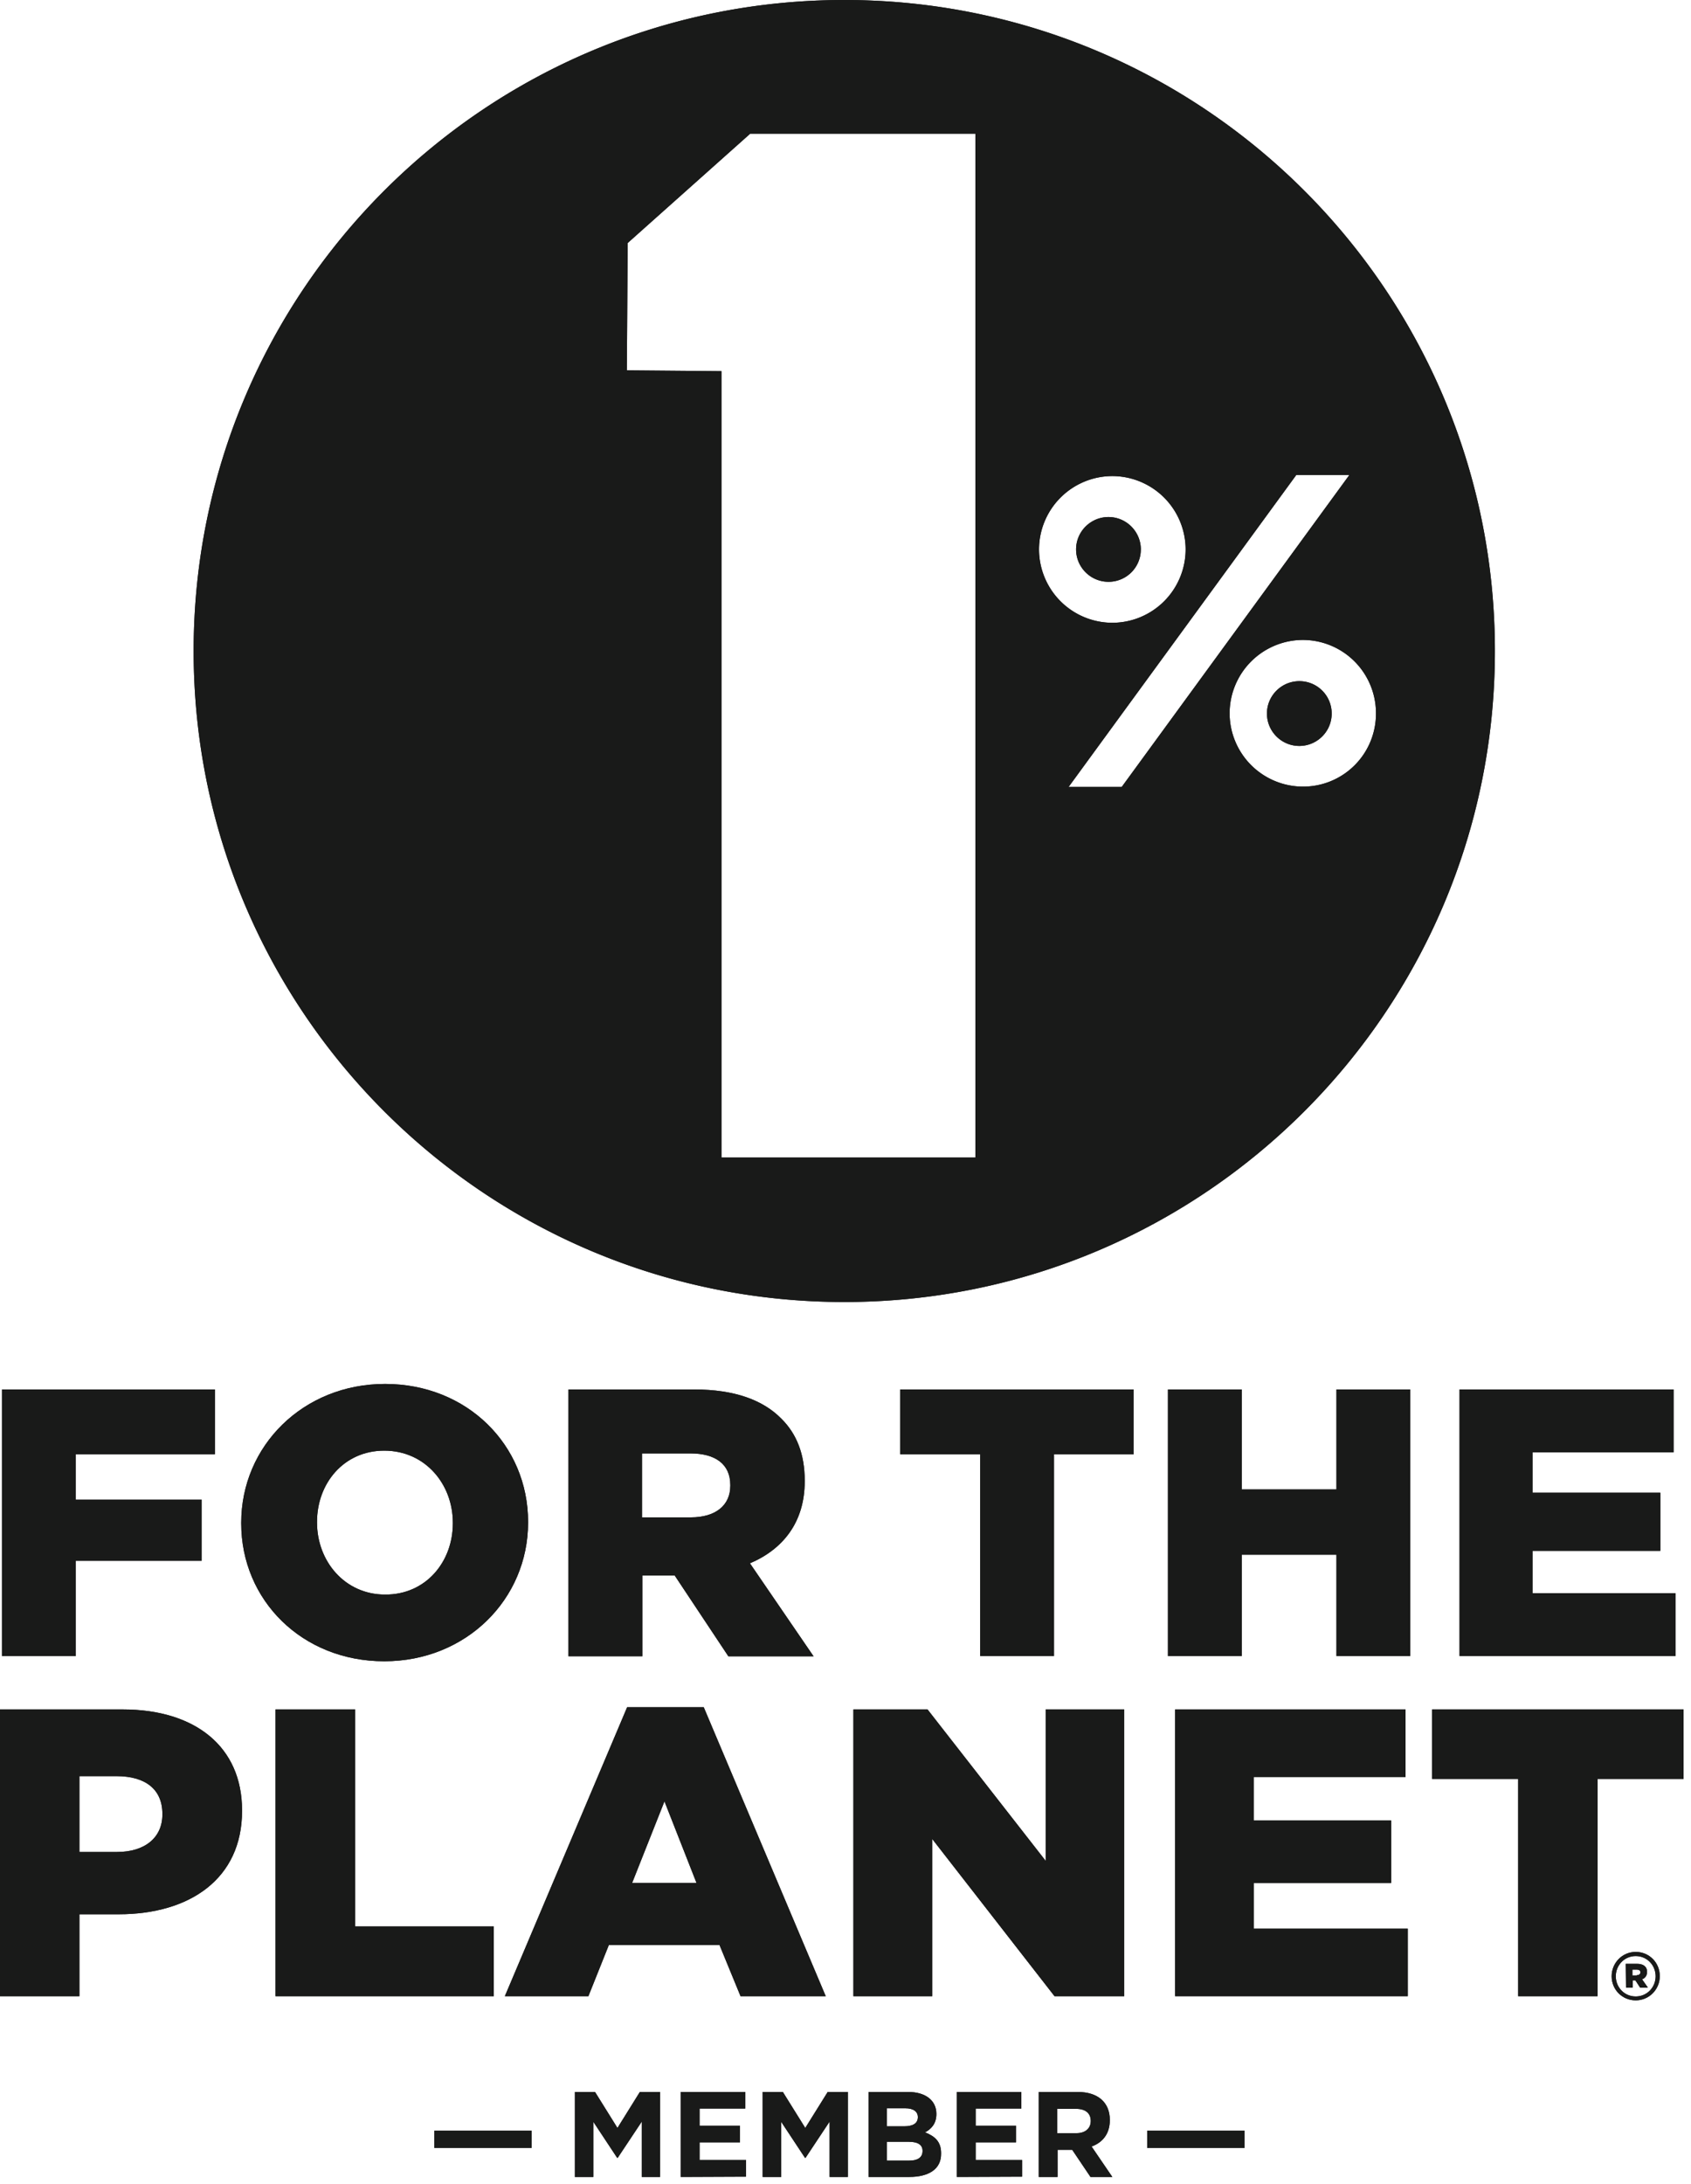 <svg width="86" height="111" fill="none" xmlns="http://www.w3.org/2000/svg">
  <g clip-path="url(#clip0)">
    <path
      d="M66.08 34.623c-.9 0-1.646.732-1.646 1.646 0 .9.732 1.646 1.647 1.646.9 0 1.645-.731 1.645-1.646a1.64 1.64 0 00-1.645-1.646z"
      fill="#191a19"
    />
    <path
      d="M66.08 34.623c-.9 0-1.646.732-1.646 1.646 0 .9.732 1.646 1.647 1.646.9 0 1.645-.731 1.645-1.646a1.64 1.64 0 00-1.645-1.646z"
      fill="#191a19"
    />
    <path
      d="M58.02 27.926c0-.9-.732-1.646-1.647-1.646-.9 0-1.646.732-1.646 1.646 0 .9.732 1.646 1.646 1.646a1.64 1.64 0 001.646-1.646z"
      fill="#191a19"
    />
    <path
      d="M58.02 27.926c0-.9-.732-1.646-1.647-1.646-.9 0-1.646.732-1.646 1.646 0 .9.732 1.646 1.646 1.646a1.64 1.64 0 001.646-1.646z"
      fill="#191a19"
    />
    <path
      d="M42.938 0C24.662 0 9.848 14.814 9.848 33.09c0 18.275 14.814 33.089 33.09 33.089 18.275 0 33.089-14.814 33.089-33.09C76.027 14.815 61.213 0 42.937 0zm6.668 58.835H36.691V18.866l-4.811-.042.042-6.472 6.232-5.557h11.452v52.04zm3.236-30.909a3.735 3.735 0 013.728-3.728 3.735 3.735 0 013.728 3.728 3.735 3.735 0 01-3.728 3.729 3.735 3.735 0 01-3.728-3.729zm1.505 12.071l11.579-15.855h2.7L57.049 39.997h-2.7zm11.916-.014a3.735 3.735 0 01-3.728-3.728 3.735 3.735 0 013.728-3.728 3.723 3.723 0 013.715 3.728 3.705 3.705 0 01-3.715 3.728z"
      fill="#191a19"
    />
    <path
      d="M42.938 0C24.662 0 9.848 14.814 9.848 33.09c0 18.275 14.814 33.089 33.09 33.089 18.275 0 33.089-14.814 33.089-33.09C76.027 14.815 61.213 0 42.937 0zm6.668 58.835H36.691V18.866l-4.811-.042.042-6.472 6.232-5.557h11.452v52.04zm3.236-30.909a3.735 3.735 0 013.728-3.728 3.735 3.735 0 013.728 3.728 3.735 3.735 0 01-3.728 3.729 3.735 3.735 0 01-3.728-3.729zm1.505 12.071l11.579-15.855h2.7L57.049 39.997h-2.7zm11.916-.014a3.735 3.735 0 01-3.728-3.728 3.735 3.735 0 013.728-3.728 3.723 3.723 0 013.715 3.728 3.705 3.705 0 01-3.715 3.728z"
      fill="#191a19"
    />
    <path
      d="M.099 70.625H10.93v3.292H3.855v2.307h6.401v3.11H3.855v4.84H.099V70.624z"
      fill="#191a19"
    />
    <path
      d="M.099 70.625H10.93v3.292H3.855v2.307h6.401v3.11H3.855v4.84H.099V70.624z"
      fill="#191a19"
    />
    <path
      d="M12.268 77.434v-.042c0-3.883 3.137-7.049 7.316-7.049 4.178 0 7.273 3.11 7.273 7.007v.042c0 3.883-3.137 7.048-7.316 7.048-4.178 0-7.273-3.11-7.273-7.006zm10.762 0v-.042c0-1.956-1.407-3.658-3.489-3.658-2.054 0-3.418 1.66-3.418 3.616v.042c0 1.955 1.407 3.657 3.46 3.657 2.069.015 3.447-1.66 3.447-3.615z"
      fill="#191a19"
    />
    <path
      d="M12.268 77.434v-.042c0-3.883 3.137-7.049 7.316-7.049 4.178 0 7.273 3.11 7.273 7.007v.042c0 3.883-3.137 7.048-7.316 7.048-4.178 0-7.273-3.11-7.273-7.006zm10.762 0v-.042c0-1.956-1.407-3.658-3.489-3.658-2.054 0-3.418 1.66-3.418 3.616v.042c0 1.955 1.407 3.657 3.46 3.657 2.069.015 3.447-1.66 3.447-3.615z"
      fill="#191a19"
    />
    <path
      d="M28.911 70.625h6.401c2.068 0 3.503.549 4.418 1.477.788.774 1.196 1.815 1.196 3.152v.042c0 2.068-1.098 3.447-2.786 4.164l3.236 4.727h-4.333l-2.73-4.108H32.667v4.108h-3.756V70.625zm6.218 6.5c1.28 0 2.012-.62 2.012-1.604v-.042c0-1.07-.773-1.604-2.026-1.604h-2.462v3.25h2.476z"
      fill="#191a19"
    />
    <path
      d="M28.911 70.625h6.401c2.068 0 3.503.549 4.418 1.477.788.774 1.196 1.815 1.196 3.152v.042c0 2.068-1.098 3.447-2.786 4.164l3.236 4.727h-4.333l-2.73-4.108H32.667v4.108h-3.756V70.625zm6.218 6.5c1.28 0 2.012-.62 2.012-1.604v-.042c0-1.07-.773-1.604-2.026-1.604h-2.462v3.25h2.476z"
      fill="#191a19"
    />
    <path
      d="M49.845 73.917H45.78v-3.292h11.874v3.292h-4.051v10.256h-3.757V73.917z"
      fill="#191a19"
    />
    <path
      d="M49.845 73.917H45.78v-3.292h11.874v3.292h-4.051v10.256h-3.757V73.917z"
      fill="#191a19"
    />
    <path
      d="M59.398 70.625h3.756v5.079h4.812v-5.079h3.756v13.548h-3.756v-5.149h-4.812v5.15h-3.756V70.624z"
      fill="#191a19"
    />
    <path
      d="M59.398 70.625h3.756v5.079h4.812v-5.079h3.756v13.548h-3.756v-5.149h-4.812v5.15h-3.756V70.624z"
      fill="#191a19"
    />
    <path
      d="M74.226 70.625h10.89v3.194H77.94v2.054h6.5v2.954h-6.5v2.153h7.274v3.193H74.226V70.625z"
      fill="#191a19"
    />
    <path
      d="M74.226 70.625h10.89v3.194H77.94v2.054h6.5v2.954h-6.5v2.153h7.274v3.193H74.226V70.625z"
      fill="#191a19"
    />
    <path
      d="M0 86.888h6.246c3.686 0 6.064 1.9 6.064 5.121v.042c0 3.433-2.645 5.248-6.275 5.248H4.038v4.164H0V86.888zm5.951 7.245c1.435 0 2.307-.745 2.307-1.899v-.042c0-1.252-.872-1.913-2.335-1.913H4.038v3.855H5.95z"
      fill="#191a19"
    />
    <path
      d="M0 86.888h6.246c3.686 0 6.064 1.9 6.064 5.121v.042c0 3.433-2.645 5.248-6.275 5.248H4.038v4.164H0V86.888zm5.951 7.245c1.435 0 2.307-.745 2.307-1.899v-.042c0-1.252-.872-1.913-2.335-1.913H4.038v3.855H5.95z"
      fill="#191a19"
    />
    <path
      d="M14.012 86.888h4.052v11.03h7.049v3.545h-11.1V86.888z"
      fill="#191a19"
    />
    <path
      d="M14.012 86.888h4.052v11.03h7.049v3.545h-11.1V86.888z"
      fill="#191a19"
    />
    <path
      d="M31.894 86.776h3.897l6.204 14.688h-4.333l-1.07-2.603h-5.627l-1.041 2.603h-4.249l6.219-14.688zm3.53 8.934l-1.631-4.15-1.646 4.15h3.278z"
      fill="#191a19"
    />
    <path
      d="M31.894 86.776h3.897l6.204 14.688h-4.333l-1.07-2.603h-5.627l-1.041 2.603h-4.249l6.219-14.688zm3.53 8.934l-1.631-4.15-1.646 4.15h3.278z"
      fill="#191a19"
    />
    <path
      d="M43.402 86.888h3.77l6.008 7.696v-7.696h3.995v14.575H53.63l-6.219-7.99v7.99h-4.01V86.888z"
      fill="#191a19"
    />
    <path
      d="M43.402 86.888h3.77l6.008 7.696v-7.696h3.995v14.575H53.63l-6.219-7.99v7.99h-4.01V86.888z"
      fill="#191a19"
    />
    <path
      d="M59.764 86.888h11.719v3.433h-7.724v2.209h6.992v3.18H63.76v2.32h7.836v3.433H59.764V86.888z"
      fill="#191a19"
    />
    <path
      d="M59.764 86.888h11.719v3.433h-7.724v2.209h6.992v3.18H63.76v2.32h7.836v3.433H59.764V86.888z"
      fill="#191a19"
    />
    <path
      d="M77.209 90.42h-4.376v-3.532h12.789v3.531h-4.376v11.044H77.21V90.419z"
      fill="#191a19"
    />
    <path
      d="M77.209 90.42h-4.376v-3.532h12.789v3.531h-4.376v11.044H77.21V90.419z"
      fill="#191a19"
    />
    <path d="M22.088 109.173v-.872h4.952v.872h-4.952z" fill="#191a19" />
    <path d="M22.088 109.173v-.872h4.952v.872h-4.952z" fill="#191a19" />
    <path
      d="M32.64 110.65v-2.814l-1.225 1.843h-.028l-1.21-1.829v2.8h-.942v-4.319h1.027l1.14 1.829 1.139-1.829h1.027v4.319h-.929z"
      fill="#191a19"
    />
    <path
      d="M32.64 110.65v-2.814l-1.225 1.843h-.028l-1.21-1.829v2.8h-.942v-4.319h1.027l1.14 1.829 1.139-1.829h1.027v4.319h-.929z"
      fill="#191a19"
    />
    <path
      d="M34.623 110.65v-4.319h3.278v.844H35.58v.872h2.054v.845H35.58v.9h2.363v.844l-3.32.014z"
      fill="#191a19"
    />
    <path
      d="M34.623 110.65v-4.319h3.278v.844H35.58v.872h2.054v.845H35.58v.9h2.363v.844l-3.32.014z"
      fill="#191a19"
    />
    <path
      d="M42.192 110.65v-2.814l-1.224 1.843h-.028l-1.21-1.829v2.8h-.943v-4.319h1.027l1.14 1.829 1.14-1.829h1.026v4.319h-.928z"
      fill="#191a19"
    />
    <path
      d="M42.192 110.65v-2.814l-1.224 1.843h-.028l-1.21-1.829v2.8h-.943v-4.319h1.027l1.14 1.829 1.14-1.829h1.026v4.319h-.928z"
      fill="#191a19"
    />
    <path
      d="M46.244 110.65h-2.068v-4.319h2.011c.887 0 1.435.436 1.435 1.111v.015c0 .492-.267.759-.576.928.506.197.816.478.816 1.055v.014c.014.802-.634 1.196-1.618 1.196zm.436-3.039c0-.281-.225-.45-.633-.45h-.943v.915h.886c.422 0 .69-.141.69-.465zm.239 1.717c0-.296-.211-.465-.703-.465h-1.112v.957h1.14c.422 0 .675-.155.675-.492z"
      fill="#191a19"
    />
    <path
      d="M46.244 110.65h-2.068v-4.319h2.011c.887 0 1.435.436 1.435 1.111v.015c0 .492-.267.759-.576.928.506.197.816.478.816 1.055v.014c.014.802-.634 1.196-1.618 1.196zm.436-3.039c0-.281-.225-.45-.633-.45h-.943v.915h.886c.422 0 .69-.141.69-.465zm.239 1.717c0-.296-.211-.465-.703-.465h-1.112v.957h1.14c.422 0 .675-.155.675-.492z"
      fill="#191a19"
    />
    <path
      d="M48.663 110.65v-4.319h3.279v.844H49.62v.872h2.054v.845H49.62v.9h2.364v.844l-3.32.014z"
      fill="#191a19"
    />
    <path
      d="M48.663 110.65v-4.319h3.279v.844H49.62v.872h2.054v.845H49.62v.9h2.364v.844l-3.32.014z"
      fill="#191a19"
    />
    <path
      d="M55.459 110.65l-.929-1.379h-.745v1.379h-.957v-4.319h1.983c1.028 0 1.632.535 1.632 1.421v.014c0 .703-.38 1.14-.928 1.337l1.055 1.547H55.46zm.014-2.842c0-.408-.282-.619-.746-.619h-.957v1.238h.971c.464 0 .732-.253.732-.619z"
      fill="#191a19"
    />
    <path
      d="M55.459 110.65l-.929-1.379h-.745v1.379h-.957v-4.319h1.983c1.028 0 1.632.535 1.632 1.421v.014c0 .703-.38 1.14-.928 1.337l1.055 1.547H55.46zm.014-2.842c0-.408-.282-.619-.746-.619h-.957v1.238h.971c.464 0 .732-.253.732-.619z"
      fill="#191a19"
    />
    <path d="M58.343 109.173v-.872h4.952v.872h-4.952z" fill="#191a19" />
    <path d="M58.343 109.173v-.872h4.952v.872h-4.952z" fill="#191a19" />
    <path
      d="M81.964 100.45c0-.675.535-1.238 1.224-1.238.69 0 1.224.55 1.224 1.224v.014c0 .662-.535 1.224-1.224 1.224-.69 0-1.224-.548-1.224-1.224zm2.237 0c0-.562-.436-1.027-1.013-1.027s-1.013.465-1.013 1.027c0 .563.436 1.027 1.013 1.027s1.013-.464 1.013-1.027zm-1.52-.633h.577c.296 0 .507.127.507.408 0 .197-.099.324-.253.38l.295.422h-.394l-.24-.366h-.14v.366h-.337l-.014-1.21zm.563.577c.113 0 .183-.056.183-.141 0-.098-.07-.14-.183-.14h-.225v.295h.225v-.014z"
      fill="#191a19"
    />
    <path
      d="M81.964 100.45c0-.675.535-1.238 1.224-1.238.69 0 1.224.55 1.224 1.224v.014c0 .662-.535 1.224-1.224 1.224-.69 0-1.224-.548-1.224-1.224zm2.237 0c0-.562-.436-1.027-1.013-1.027s-1.013.465-1.013 1.027c0 .563.436 1.027 1.013 1.027s1.013-.464 1.013-1.027zm-1.52-.633h.577c.296 0 .507.127.507.408 0 .197-.099.324-.253.38l.295.422h-.394l-.24-.366h-.14v.366h-.337l-.014-1.21zm.563.577c.113 0 .183-.056.183-.141 0-.098-.07-.14-.183-.14h-.225v.295h.225v-.014z"
      fill="#191a19"
    />
  </g>
  <defs>
    <clipPath id="clip0">
      <path fill="#fff" d="M0 0h85.622v110.65H0z" />
    </clipPath>
  </defs>
</svg>
